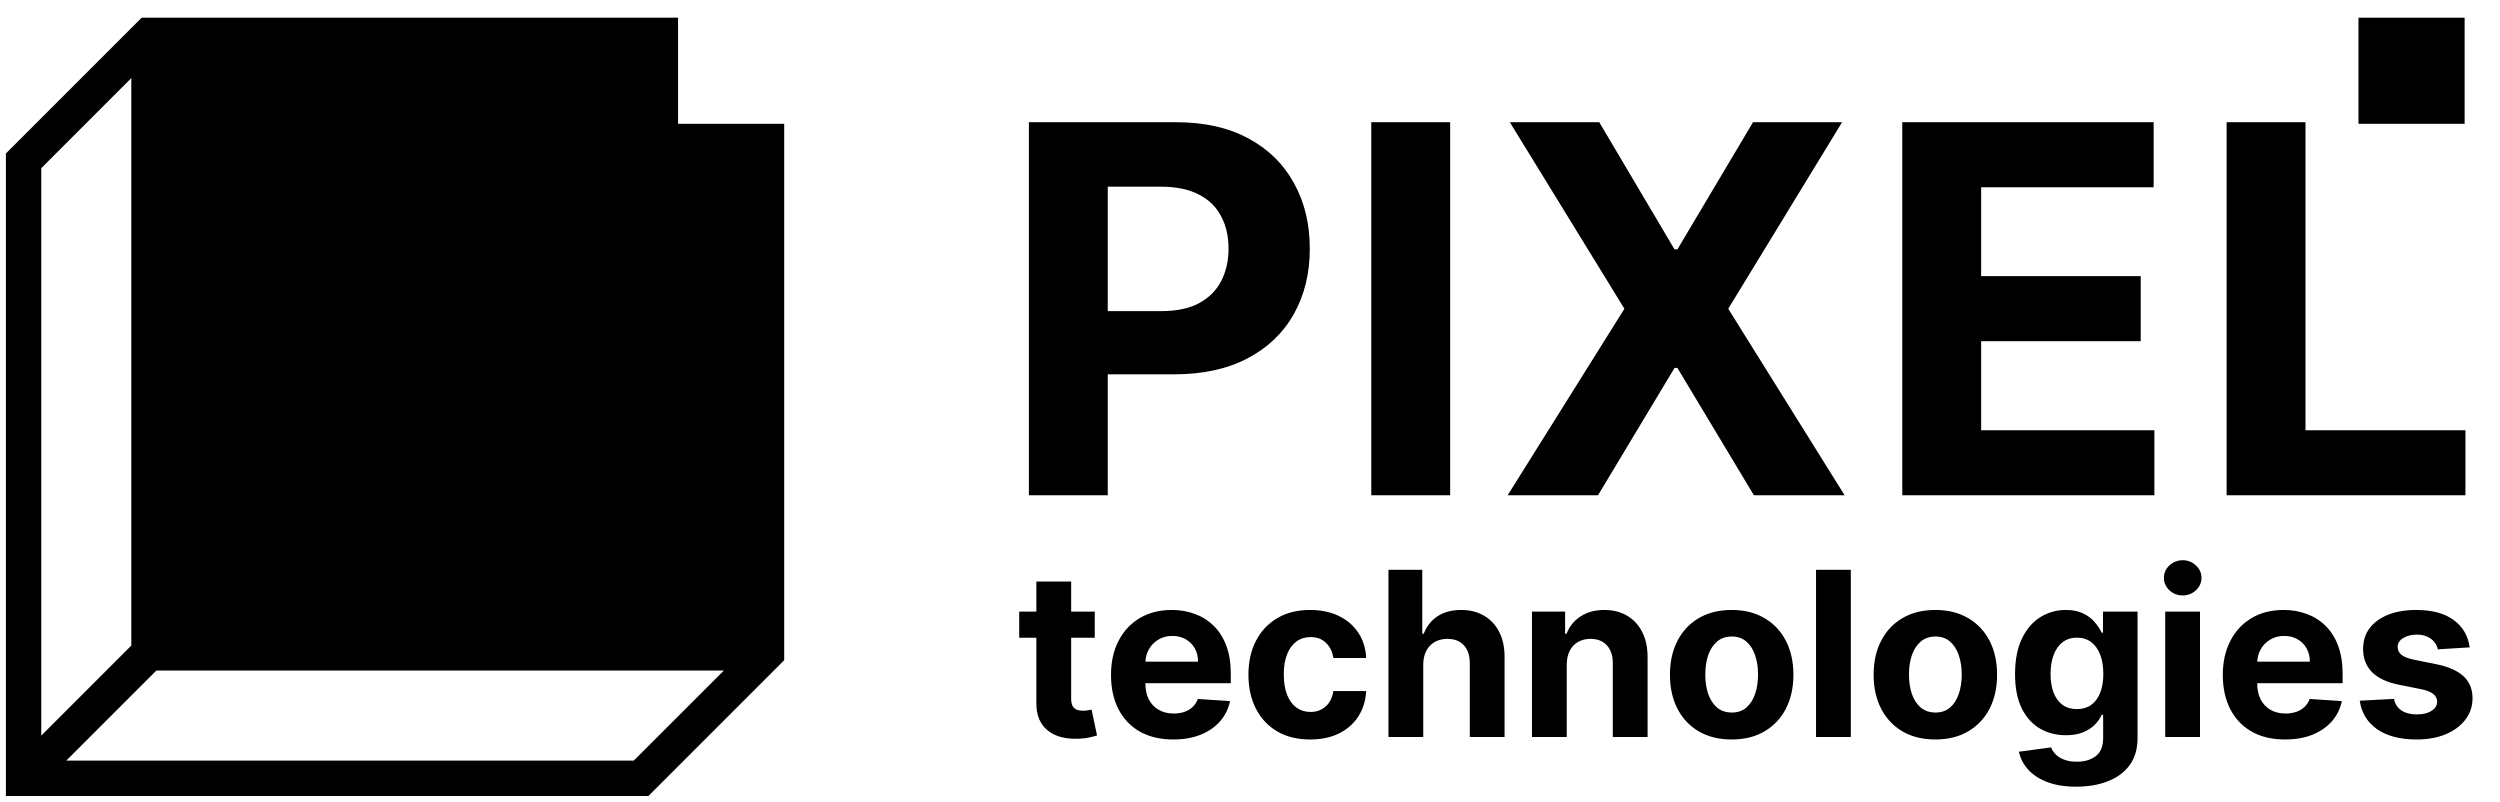 <?xml version="1.0" encoding="UTF-8"?> <svg xmlns="http://www.w3.org/2000/svg" width="212" height="68" viewBox="0 0 212 68" fill="none"><path d="M87.25 42V10.364H99.731C102.131 10.364 104.175 10.822 105.864 11.739C107.553 12.645 108.84 13.906 109.726 15.523C110.622 17.13 111.07 18.983 111.07 21.084C111.07 23.185 110.616 25.039 109.71 26.645C108.804 28.252 107.491 29.503 105.771 30.399C104.062 31.295 101.992 31.743 99.561 31.743H91.606V26.383H98.48C99.767 26.383 100.828 26.161 101.662 25.718C102.507 25.265 103.135 24.642 103.547 23.849C103.969 23.046 104.18 22.124 104.18 21.084C104.18 20.034 103.969 19.117 103.547 18.334C103.135 17.541 102.507 16.929 101.662 16.496C100.818 16.053 99.747 15.832 98.449 15.832H93.938V42H87.25ZM122.973 10.364V42H116.284V10.364H122.973ZM135.618 10.364L141.998 21.146H142.245L148.655 10.364H156.209L146.555 26.182L156.425 42H148.733L142.245 31.202H141.998L135.51 42H127.848L137.75 26.182L128.033 10.364H135.618ZM161.312 42V10.364H182.629V15.878H168.001V23.417H181.532V28.931H168.001V36.485H182.691V42H161.312ZM188.817 42V10.364H195.506V36.485H209.069V42H188.817Z" fill="black" style="fill:black;fill-opacity:1;"></path><path d="M92.835 51.864V54.08H86.429V51.864H92.835ZM87.883 49.315H90.834V59.231C90.834 59.504 90.875 59.716 90.958 59.869C91.041 60.016 91.157 60.12 91.304 60.18C91.457 60.24 91.632 60.27 91.831 60.27C91.969 60.27 92.108 60.259 92.246 60.236C92.385 60.208 92.491 60.187 92.565 60.173L93.029 62.368C92.881 62.415 92.673 62.468 92.405 62.528C92.138 62.592 91.812 62.632 91.429 62.645C90.718 62.673 90.095 62.578 89.559 62.361C89.028 62.145 88.615 61.807 88.32 61.35C88.024 60.894 87.879 60.316 87.883 59.619V49.315ZM99.489 62.708C98.395 62.708 97.454 62.486 96.664 62.043C95.879 61.595 95.275 60.963 94.85 60.146C94.425 59.324 94.213 58.352 94.213 57.23C94.213 56.136 94.425 55.176 94.85 54.35C95.275 53.523 95.872 52.879 96.643 52.418C97.419 51.956 98.328 51.725 99.372 51.725C100.073 51.725 100.727 51.838 101.331 52.065C101.941 52.286 102.472 52.621 102.924 53.069C103.381 53.516 103.737 54.08 103.99 54.758C104.244 55.432 104.371 56.222 104.371 57.126V57.937H95.39V56.108H101.594C101.594 55.684 101.502 55.307 101.317 54.98C101.133 54.652 100.877 54.396 100.549 54.211C100.226 54.022 99.849 53.927 99.42 53.927C98.972 53.927 98.575 54.031 98.229 54.239C97.887 54.442 97.62 54.717 97.426 55.063C97.232 55.404 97.133 55.785 97.128 56.205V57.944C97.128 58.47 97.225 58.925 97.419 59.308C97.617 59.691 97.897 59.986 98.257 60.194C98.617 60.402 99.044 60.506 99.538 60.506C99.866 60.506 100.166 60.459 100.438 60.367C100.71 60.275 100.944 60.136 101.137 59.952C101.331 59.767 101.479 59.541 101.581 59.273L104.309 59.453C104.17 60.109 103.887 60.681 103.457 61.17C103.032 61.655 102.483 62.034 101.809 62.306C101.14 62.574 100.366 62.708 99.489 62.708ZM111.102 62.708C110.013 62.708 109.075 62.477 108.291 62.015C107.51 61.549 106.91 60.903 106.49 60.076C106.075 59.25 105.867 58.299 105.867 57.223C105.867 56.134 106.077 55.178 106.497 54.356C106.922 53.53 107.524 52.886 108.305 52.425C109.085 51.958 110.013 51.725 111.088 51.725C112.016 51.725 112.829 51.894 113.526 52.231C114.223 52.568 114.775 53.041 115.181 53.65C115.587 54.26 115.811 54.975 115.852 55.797H113.069C112.99 55.266 112.782 54.839 112.445 54.516C112.113 54.188 111.677 54.024 111.137 54.024C110.68 54.024 110.28 54.149 109.939 54.398C109.602 54.643 109.339 55.001 109.149 55.471C108.96 55.942 108.865 56.512 108.865 57.182C108.865 57.86 108.958 58.438 109.142 58.913C109.332 59.389 109.597 59.751 109.939 60C110.28 60.249 110.68 60.374 111.137 60.374C111.474 60.374 111.776 60.305 112.044 60.166C112.316 60.028 112.54 59.827 112.716 59.564C112.896 59.296 113.013 58.975 113.069 58.601H115.852C115.806 59.414 115.585 60.129 115.188 60.748C114.795 61.362 114.253 61.842 113.56 62.188C112.868 62.535 112.048 62.708 111.102 62.708ZM120.691 56.351V62.5H117.741V48.318H120.608V53.74H120.733C120.973 53.112 121.36 52.621 121.896 52.265C122.432 51.905 123.103 51.725 123.911 51.725C124.65 51.725 125.294 51.887 125.843 52.21C126.397 52.528 126.826 52.988 127.131 53.588C127.44 54.183 127.593 54.897 127.588 55.728V62.5H124.638V56.254C124.643 55.598 124.477 55.088 124.14 54.724C123.807 54.359 123.341 54.176 122.741 54.176C122.339 54.176 121.984 54.262 121.674 54.433C121.37 54.603 121.13 54.853 120.954 55.181C120.783 55.504 120.696 55.894 120.691 56.351ZM132.86 56.351V62.5H129.91V51.864H132.721V53.74H132.846C133.081 53.122 133.476 52.632 134.03 52.272C134.584 51.907 135.256 51.725 136.045 51.725C136.784 51.725 137.428 51.887 137.977 52.21C138.526 52.533 138.953 52.995 139.258 53.595C139.563 54.19 139.715 54.901 139.715 55.728V62.5H136.765V56.254C136.77 55.603 136.604 55.095 136.267 54.73C135.93 54.361 135.466 54.176 134.875 54.176C134.478 54.176 134.127 54.262 133.822 54.433C133.522 54.603 133.287 54.853 133.116 55.181C132.95 55.504 132.864 55.894 132.86 56.351ZM146.846 62.708C145.77 62.708 144.84 62.479 144.055 62.022C143.275 61.56 142.672 60.919 142.248 60.097C141.823 59.271 141.611 58.313 141.611 57.223C141.611 56.125 141.823 55.164 142.248 54.343C142.672 53.516 143.275 52.875 144.055 52.418C144.84 51.956 145.77 51.725 146.846 51.725C147.921 51.725 148.849 51.956 149.629 52.418C150.414 52.875 151.019 53.516 151.444 54.343C151.868 55.164 152.081 56.125 152.081 57.223C152.081 58.313 151.868 59.271 151.444 60.097C151.019 60.919 150.414 61.56 149.629 62.022C148.849 62.479 147.921 62.708 146.846 62.708ZM146.86 60.423C147.349 60.423 147.758 60.284 148.085 60.007C148.413 59.725 148.66 59.342 148.826 58.858C148.997 58.373 149.082 57.821 149.082 57.203C149.082 56.584 148.997 56.032 148.826 55.548C148.66 55.063 148.413 54.68 148.085 54.398C147.758 54.117 147.349 53.976 146.86 53.976C146.366 53.976 145.95 54.117 145.613 54.398C145.281 54.68 145.029 55.063 144.858 55.548C144.692 56.032 144.609 56.584 144.609 57.203C144.609 57.821 144.692 58.373 144.858 58.858C145.029 59.342 145.281 59.725 145.613 60.007C145.95 60.284 146.366 60.423 146.86 60.423ZM156.949 48.318V62.5H153.999V48.318H156.949ZM164.118 62.708C163.042 62.708 162.112 62.479 161.327 62.022C160.547 61.56 159.944 60.919 159.52 60.097C159.095 59.271 158.883 58.313 158.883 57.223C158.883 56.125 159.095 55.164 159.52 54.343C159.944 53.516 160.547 52.875 161.327 52.418C162.112 51.956 163.042 51.725 164.118 51.725C165.193 51.725 166.121 51.956 166.901 52.418C167.686 52.875 168.291 53.516 168.716 54.343C169.14 55.164 169.353 56.125 169.353 57.223C169.353 58.313 169.14 59.271 168.716 60.097C168.291 60.919 167.686 61.56 166.901 62.022C166.121 62.479 165.193 62.708 164.118 62.708ZM164.132 60.423C164.621 60.423 165.029 60.284 165.357 60.007C165.685 59.725 165.932 59.342 166.098 58.858C166.269 58.373 166.354 57.821 166.354 57.203C166.354 56.584 166.269 56.032 166.098 55.548C165.932 55.063 165.685 54.68 165.357 54.398C165.029 54.117 164.621 53.976 164.132 53.976C163.638 53.976 163.222 54.117 162.885 54.398C162.553 54.68 162.301 55.063 162.13 55.548C161.964 56.032 161.881 56.584 161.881 57.203C161.881 57.821 161.964 58.373 162.13 58.858C162.301 59.342 162.553 59.725 162.885 60.007C163.222 60.284 163.638 60.423 164.132 60.423ZM176.063 66.71C175.107 66.71 174.288 66.579 173.605 66.316C172.926 66.057 172.386 65.704 171.984 65.256C171.583 64.808 171.322 64.305 171.202 63.746L173.93 63.379C174.013 63.592 174.145 63.79 174.325 63.975C174.505 64.16 174.743 64.307 175.038 64.418C175.338 64.534 175.703 64.591 176.132 64.591C176.774 64.591 177.302 64.434 177.718 64.12C178.138 63.811 178.348 63.292 178.348 62.562V60.617H178.223C178.094 60.912 177.9 61.191 177.642 61.454C177.383 61.718 177.051 61.932 176.645 62.098C176.238 62.265 175.754 62.348 175.19 62.348C174.392 62.348 173.665 62.163 173.009 61.794C172.358 61.42 171.839 60.85 171.451 60.083C171.068 59.312 170.876 58.338 170.876 57.161C170.876 55.956 171.072 54.95 171.465 54.142C171.857 53.334 172.379 52.729 173.03 52.328C173.685 51.926 174.403 51.725 175.183 51.725C175.779 51.725 176.278 51.827 176.679 52.03C177.081 52.228 177.404 52.478 177.649 52.778C177.898 53.073 178.089 53.364 178.223 53.65H178.334V51.864H181.263V62.604C181.263 63.509 181.042 64.266 180.599 64.875C180.155 65.485 179.541 65.942 178.757 66.246C177.976 66.556 177.078 66.71 176.063 66.71ZM176.125 60.132C176.601 60.132 177.002 60.014 177.33 59.779C177.662 59.538 177.916 59.197 178.092 58.754C178.272 58.306 178.362 57.77 178.362 57.147C178.362 56.524 178.274 55.984 178.099 55.527C177.923 55.065 177.669 54.707 177.337 54.453C177.005 54.2 176.601 54.073 176.125 54.073C175.64 54.073 175.232 54.204 174.9 54.467C174.567 54.726 174.316 55.086 174.145 55.548C173.974 56.009 173.888 56.542 173.888 57.147C173.888 57.761 173.974 58.292 174.145 58.74C174.32 59.183 174.572 59.527 174.9 59.772C175.232 60.012 175.64 60.132 176.125 60.132ZM183.611 62.5V51.864H186.561V62.5H183.611ZM185.093 50.492C184.654 50.492 184.278 50.347 183.964 50.056C183.655 49.761 183.5 49.408 183.5 48.997C183.5 48.591 183.655 48.242 183.964 47.951C184.278 47.656 184.654 47.508 185.093 47.508C185.531 47.508 185.905 47.656 186.214 47.951C186.528 48.242 186.685 48.591 186.685 48.997C186.685 49.408 186.528 49.761 186.214 50.056C185.905 50.347 185.531 50.492 185.093 50.492ZM193.771 62.708C192.677 62.708 191.735 62.486 190.946 62.043C190.161 61.595 189.556 60.963 189.132 60.146C188.707 59.324 188.494 58.352 188.494 57.23C188.494 56.136 188.707 55.176 189.132 54.35C189.556 53.523 190.154 52.879 190.925 52.418C191.701 51.956 192.61 51.725 193.653 51.725C194.355 51.725 195.008 51.838 195.613 52.065C196.222 52.286 196.753 52.621 197.206 53.069C197.663 53.516 198.018 54.08 198.272 54.758C198.526 55.432 198.653 56.222 198.653 57.126V57.937H189.672V56.108H195.876C195.876 55.684 195.784 55.307 195.599 54.98C195.415 54.652 195.158 54.396 194.831 54.211C194.507 54.022 194.131 53.927 193.702 53.927C193.254 53.927 192.857 54.031 192.511 54.239C192.169 54.442 191.901 54.717 191.708 55.063C191.514 55.404 191.414 55.785 191.41 56.205V57.944C191.41 58.47 191.507 58.925 191.701 59.308C191.899 59.691 192.178 59.986 192.538 60.194C192.899 60.402 193.326 60.506 193.82 60.506C194.147 60.506 194.447 60.459 194.72 60.367C194.992 60.275 195.225 60.136 195.419 59.952C195.613 59.767 195.761 59.541 195.862 59.273L198.591 59.453C198.452 60.109 198.168 60.681 197.739 61.17C197.314 61.655 196.765 62.034 196.091 62.306C195.421 62.574 194.648 62.708 193.771 62.708ZM209.428 54.897L206.727 55.063C206.681 54.832 206.582 54.624 206.429 54.44C206.277 54.25 206.076 54.1 205.827 53.989C205.582 53.874 205.289 53.816 204.948 53.816C204.491 53.816 204.105 53.913 203.791 54.107C203.477 54.297 203.32 54.55 203.32 54.869C203.32 55.123 203.422 55.337 203.625 55.513C203.828 55.688 204.177 55.829 204.671 55.935L206.596 56.323C207.63 56.535 208.401 56.877 208.909 57.348C209.416 57.819 209.67 58.438 209.67 59.204C209.67 59.901 209.465 60.513 209.054 61.039C208.648 61.565 208.089 61.976 207.378 62.272C206.672 62.562 205.857 62.708 204.934 62.708C203.526 62.708 202.404 62.415 201.568 61.828C200.737 61.237 200.25 60.434 200.107 59.419L203.009 59.266C203.096 59.696 203.309 60.023 203.646 60.249C203.983 60.471 204.414 60.582 204.941 60.582C205.458 60.582 205.873 60.483 206.187 60.284C206.506 60.081 206.667 59.82 206.672 59.502C206.667 59.234 206.554 59.015 206.333 58.844C206.111 58.668 205.769 58.534 205.308 58.442L203.466 58.075C202.427 57.867 201.654 57.507 201.146 56.995C200.643 56.482 200.391 55.829 200.391 55.035C200.391 54.352 200.576 53.763 200.945 53.269C201.319 52.775 201.843 52.395 202.517 52.127C203.196 51.859 203.99 51.725 204.899 51.725C206.242 51.725 207.3 52.009 208.071 52.577C208.846 53.145 209.299 53.918 209.428 54.897Z" fill="black" style="fill:black;fill-opacity:1;"></path><path fill-rule="evenodd" clip-rule="evenodd" d="M12.015 1.5H12.636H57.5V10.5H66.5L66.5 1.5V3V55.364V55.985L66.061 56.424L55.424 67.061L54.985 67.5H54.364H2H0.5V66L0.5 13.636V13.015L0.939 12.576L11.576 1.939L12.015 1.5ZM61.379 56.864H13.258L5.621 64.5H53.742L61.379 56.864ZM3.5 62.379L3.5 14.258L11.136 6.621V54.742L3.5 62.379Z" fill="black" style="fill:black;fill-opacity:1;"></path><rect x="209" y="1.5" width="9" height="9" transform="rotate(90 209 1.5)" fill="black" style="fill:black;fill-opacity:1;"></rect></svg> 
